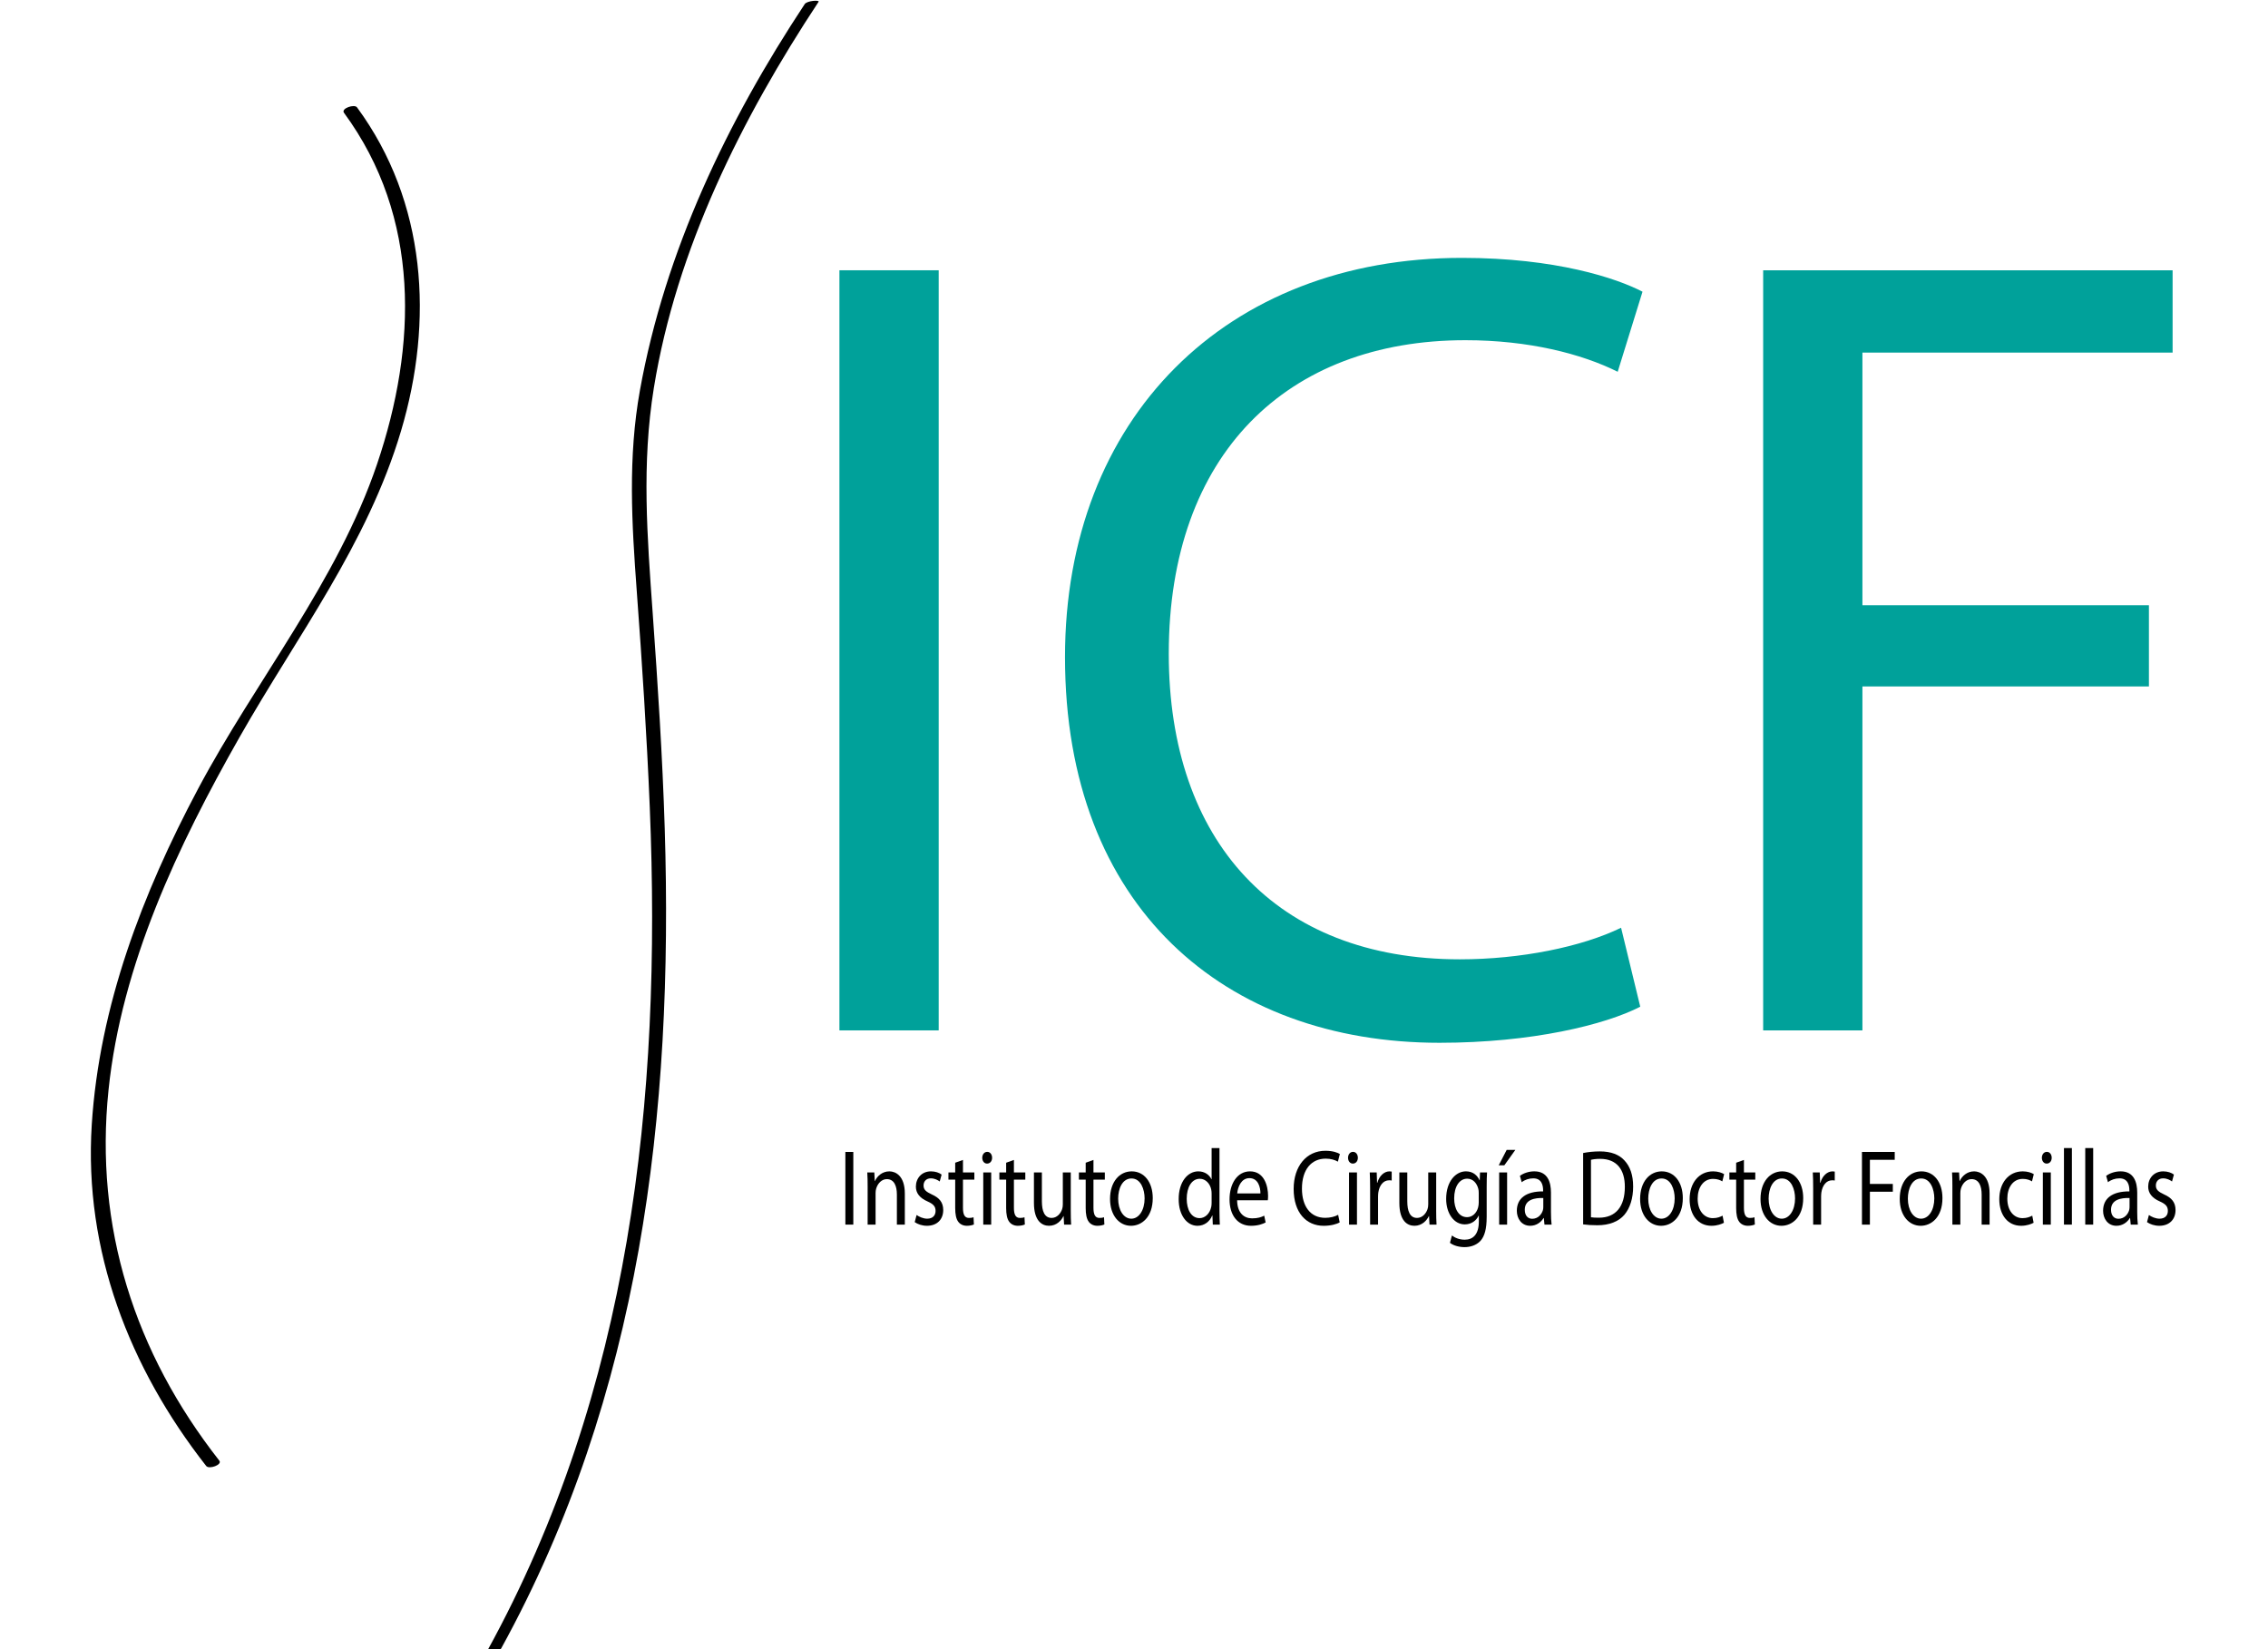 <?xml version="1.0" encoding="utf-8"?>
<!-- Generator: Adobe Illustrator 15.0.0, SVG Export Plug-In . SVG Version: 6.00 Build 0)  -->
<!DOCTYPE svg PUBLIC "-//W3C//DTD SVG 1.1//EN" "http://www.w3.org/Graphics/SVG/1.1/DTD/svg11.dtd">
<svg version="1.1" id="Capa_1" xmlns="http://www.w3.org/2000/svg" xmlns:xlink="http://www.w3.org/1999/xlink" x="0px" y="0px"
	 width="311.812px" height="226.772px" viewBox="0 0 311.812 226.772" enable-background="new 0 0 311.812 226.772"
	 xml:space="preserve">
<g>
	<g>
		<g>
			<path d="M47.289,15.506c10.551,14.362,10.064,32.032,4.555,48.3c-5.47,16.151-16.686,29.749-24.632,44.702
				c-7.619,14.337-13.566,29.833-14.598,46.162c-1.092,17.291,5.182,33.449,15.738,46.915c0.386,0.493,2.247-0.167,1.799-0.738
				C18.501,185.984,12.966,168.73,14.92,149.88c1.792-17.285,9.547-33.606,18.021-48.525c7.931-13.963,17.544-26.49,22.188-42.078
				c4.516-15.155,3.507-31.512-6.042-44.511C48.721,14.268,46.854,14.913,47.289,15.506L47.289,15.506z"/>
		</g>
	</g>
	<g>
		<g>
			<path d="M110.633,0.567c-10.673,16.164-19.19,33.923-22.65,53.093c-1.668,9.243-1.13,18.289-0.441,27.591
				c0.732,9.893,1.379,19.792,1.789,29.705c1.661,40.229-2.645,80.249-22.336,116.036c-0.175,0.318,1.632,0.183,1.91-0.322
				c19.175-34.85,23.703-73.57,22.484-112.768c-0.308-9.894-0.955-19.776-1.659-29.648c-0.748-10.485-1.531-20.459,0.164-30.915
				c3.094-19.094,12.085-37.095,22.649-53.094C112.718-0.02,110.955,0.081,110.633,0.567L110.633,0.567z"/>
		</g>
	</g>
	<g>
		<path fill="#00A19A" d="M129.054,37.165v104.521h-13.647V37.165H129.054z"/>
		<path fill="#00A19A" d="M225.508,138.429c-4.807,2.48-14.888,4.962-27.604,4.962c-29.464,0-51.483-18.609-51.483-53.036
			c0-32.875,22.175-54.896,54.585-54.896c12.87,0,21.246,2.793,24.812,4.653l-3.411,11.01c-4.962-2.48-12.251-4.342-20.936-4.342
			c-24.499,0-40.784,15.662-40.784,43.111c0,25.741,14.733,42.023,40.011,42.023c8.372,0,16.747-1.705,22.174-4.342L225.508,138.429
			z"/>
		<path fill="#00A19A" d="M242.407,37.165h56.29v11.321h-42.645v34.735h39.389v11.167h-39.389v47.298h-13.646V37.165z"/>
	</g>
	<g>
		<path d="M117.316,158.401v9.991h-1.092v-9.991H117.316z"/>
		<path d="M119.286,163.16c0-0.757-0.011-1.349-0.05-1.941h0.969l0.061,1.185h0.025c0.298-0.668,0.994-1.333,1.986-1.333
			c0.832,0,2.122,0.592,2.122,3.052v4.271h-1.092v-4.136c0-1.156-0.359-2.119-1.389-2.119c-0.708,0-1.266,0.606-1.465,1.333
			c-0.05,0.163-0.075,0.386-0.075,0.608v4.313h-1.092V163.16z"/>
		<path d="M126.018,167.072c0.334,0.238,0.907,0.506,1.451,0.506c0.783,0,1.156-0.461,1.156-1.067c0-0.623-0.311-0.949-1.106-1.306
			c-1.092-0.473-1.601-1.17-1.601-2.029c0-1.156,0.795-2.105,2.073-2.105c0.608,0,1.142,0.192,1.464,0.444l-0.26,0.948
			c-0.236-0.178-0.67-0.43-1.229-0.43c-0.646,0-0.992,0.443-0.992,0.978c0,0.593,0.347,0.861,1.128,1.232
			c1.031,0.458,1.577,1.081,1.577,2.149c0,1.274-0.832,2.163-2.235,2.163c-0.656,0-1.265-0.208-1.687-0.504L126.018,167.072z"/>
		<path d="M132.392,159.499v1.72h1.565v0.992h-1.565v3.869c0,0.891,0.211,1.394,0.82,1.394c0.297,0,0.471-0.03,0.633-0.09
			l0.049,0.993c-0.211,0.09-0.546,0.179-0.969,0.179c-0.509,0-0.918-0.208-1.178-0.549c-0.298-0.4-0.423-1.036-0.423-1.882v-3.914
			h-0.93v-0.992h0.93v-1.335L132.392,159.499z"/>
		<path d="M136.397,159.202c0,0.444-0.261,0.8-0.695,0.8c-0.397,0-0.658-0.355-0.658-0.8s0.273-0.814,0.683-0.814
			C136.125,158.387,136.397,158.742,136.397,159.202z M135.181,168.392v-7.174h1.092v7.174H135.181z"/>
		<path d="M139.397,159.499v1.72h1.565v0.992h-1.565v3.869c0,0.891,0.211,1.394,0.82,1.394c0.297,0,0.471-0.03,0.633-0.09
			l0.049,0.993c-0.211,0.09-0.546,0.179-0.969,0.179c-0.509,0-0.918-0.208-1.178-0.549c-0.298-0.4-0.423-1.036-0.423-1.882v-3.914
			h-0.932v-0.992h0.932v-1.335L139.397,159.499z"/>
		<path d="M147.212,166.42c0,0.755,0.014,1.409,0.05,1.972h-0.968l-0.063-1.172h-0.024c-0.272,0.578-0.919,1.335-1.986,1.335
			c-0.943,0-2.072-0.639-2.072-3.144v-4.193h1.092v3.957c0,1.363,0.361,2.298,1.341,2.298c0.731,0,1.241-0.607,1.439-1.202
			c0.063-0.177,0.1-0.414,0.1-0.665v-4.388h1.092V166.42z"/>
		<path d="M150.333,159.499v1.72h1.563v0.992h-1.563v3.869c0,0.891,0.211,1.394,0.818,1.394c0.298,0,0.474-0.03,0.635-0.09
			l0.047,0.993c-0.209,0.09-0.544,0.179-0.967,0.179c-0.509,0-0.918-0.208-1.178-0.549c-0.298-0.4-0.423-1.036-0.423-1.882v-3.914
			h-0.932v-0.992h0.932v-1.335L150.333,159.499z"/>
		<path d="M158.484,164.746c0,2.653-1.552,3.81-2.993,3.81c-1.613,0-2.878-1.422-2.878-3.69c0-2.389,1.327-3.795,2.978-3.795
			C157.317,161.07,158.484,162.566,158.484,164.746z M153.729,164.82c0,1.572,0.745,2.758,1.812,2.758
			c1.044,0,1.823-1.172,1.823-2.788c0-1.215-0.507-2.742-1.797-2.742C154.287,162.047,153.729,163.47,153.729,164.82z"/>
		<path d="M167.658,157.867v8.672c0,0.637,0.024,1.364,0.049,1.854h-0.968l-0.05-1.245h-0.036c-0.322,0.801-1.043,1.408-2.025,1.408
			c-1.45,0-2.579-1.467-2.579-3.647c-0.014-2.387,1.24-3.838,2.693-3.838c0.93,0,1.536,0.519,1.812,1.081h0.023v-4.284H167.658z
			 M166.577,164.137c0-0.163-0.014-0.386-0.05-0.549c-0.16-0.814-0.756-1.496-1.576-1.496c-1.129,0-1.798,1.186-1.798,2.758
			c0,1.452,0.608,2.653,1.773,2.653c0.731,0,1.404-0.594,1.601-1.558c0.036-0.177,0.05-0.354,0.05-0.563V164.137z"/>
		<path d="M170.082,165.042c0.026,1.764,0.957,2.491,2.061,2.491c0.783,0,1.267-0.163,1.665-0.371l0.197,0.935
			c-0.384,0.206-1.056,0.459-2.011,0.459c-1.849,0-2.953-1.467-2.953-3.632c0-2.163,1.067-3.854,2.817-3.854
			c1.973,0,2.481,2.045,2.481,3.364c0,0.267-0.013,0.46-0.036,0.607H170.082z M173.286,164.108c0.011-0.814-0.287-2.105-1.515-2.105
			c-1.117,0-1.59,1.202-1.677,2.105H173.286z"/>
		<path d="M184.186,168.083c-0.387,0.236-1.193,0.473-2.211,0.473c-2.357,0-4.119-1.779-4.119-5.07c0-3.143,1.775-5.247,4.368-5.247
			c1.03,0,1.7,0.268,1.986,0.444l-0.273,1.053c-0.396-0.236-0.98-0.415-1.674-0.415c-1.963,0-3.266,1.497-3.266,4.121
			c0,2.46,1.179,4.019,3.203,4.019c0.669,0,1.34-0.163,1.773-0.416L184.186,168.083z"/>
		<path d="M186.684,159.202c0,0.444-0.26,0.8-0.693,0.8c-0.397,0-0.657-0.355-0.657-0.8s0.271-0.814,0.683-0.814
			C186.411,158.387,186.684,158.742,186.684,159.202z M185.469,168.392v-7.174h1.092v7.174H185.469z"/>
		<path d="M188.369,163.457c0-0.846-0.013-1.572-0.05-2.238h0.955l0.05,1.421h0.039c0.272-0.962,0.941-1.569,1.675-1.569
			c0.111,0,0.198,0.014,0.298,0.03v1.229c-0.112-0.029-0.223-0.029-0.372-0.029c-0.769,0-1.316,0.682-1.465,1.659
			c-0.025,0.178-0.039,0.401-0.039,0.609v3.823h-1.091V163.457z"/>
		<path d="M197.45,166.42c0,0.755,0.013,1.409,0.05,1.972h-0.968l-0.063-1.172h-0.024c-0.273,0.578-0.918,1.335-1.985,1.335
			c-0.944,0-2.073-0.639-2.073-3.144v-4.193h1.092v3.957c0,1.363,0.359,2.298,1.341,2.298c0.731,0,1.241-0.607,1.438-1.202
			c0.063-0.177,0.1-0.414,0.1-0.665v-4.388h1.094V166.42z"/>
		<path d="M204.393,167.341c0,1.657-0.285,2.651-0.855,3.289c-0.596,0.637-1.439,0.859-2.198,0.859
			c-0.719,0-1.514-0.207-1.997-0.593l0.273-1.008c0.396,0.312,1.018,0.578,1.762,0.578c1.119,0,1.938-0.696,1.938-2.52v-0.786
			h-0.026c-0.322,0.668-0.979,1.201-1.911,1.201c-1.489,0-2.557-1.514-2.557-3.498c0-2.433,1.329-3.795,2.718-3.795
			c1.044,0,1.603,0.637,1.873,1.23h0.026l0.037-1.082h0.968c-0.036,0.503-0.05,1.096-0.05,1.957V167.341z M203.302,164.048
			c0-0.221-0.014-0.415-0.062-0.578c-0.199-0.77-0.721-1.393-1.526-1.393c-1.044,0-1.789,1.053-1.789,2.712
			c0,1.408,0.608,2.58,1.775,2.58c0.683,0,1.29-0.504,1.515-1.335c0.061-0.221,0.087-0.474,0.087-0.696V164.048z"/>
		<path d="M208.332,158.12l-1.513,2.12h-0.771l1.094-2.12H208.332z M206.11,168.392v-7.174h1.093v7.174H206.11z"/>
		<path d="M213.232,166.673c0,0.623,0.023,1.229,0.086,1.719h-0.98l-0.087-0.904h-0.039c-0.334,0.563-0.979,1.067-1.835,1.067
			c-1.217,0-1.838-1.022-1.838-2.06c0-1.735,1.293-2.685,3.612-2.668v-0.149c0-0.578-0.136-1.659-1.365-1.646
			c-0.57,0-1.153,0.191-1.576,0.533l-0.249-0.875c0.496-0.371,1.23-0.621,1.985-0.621c1.839,0,2.286,1.496,2.286,2.92V166.673z
			 M212.176,164.732c-1.191-0.031-2.543,0.221-2.543,1.615c0,0.859,0.47,1.244,1.018,1.244c0.793,0,1.302-0.593,1.477-1.199
			c0.038-0.149,0.049-0.298,0.049-0.416V164.732z"/>
		<path d="M217.655,158.55c0.654-0.135,1.437-0.223,2.295-0.223c1.551,0,2.655,0.443,3.387,1.245
			c0.759,0.814,1.192,1.971,1.192,3.587c0,1.63-0.434,2.965-1.203,3.884c-0.796,0.933-2.087,1.438-3.712,1.438
			c-0.782,0-1.414-0.045-1.959-0.119V158.55z M218.732,167.383c0.273,0.045,0.671,0.06,1.094,0.06c2.32,0,3.562-1.542,3.562-4.238
			c0.013-2.357-1.104-3.854-3.39-3.854c-0.559,0-0.979,0.06-1.266,0.133V167.383z"/>
		<path d="M231.358,164.746c0,2.653-1.551,3.81-2.989,3.81c-1.615,0-2.881-1.422-2.881-3.69c0-2.389,1.327-3.795,2.978-3.795
			C230.192,161.07,231.358,162.566,231.358,164.746z M226.606,164.82c0,1.572,0.745,2.758,1.813,2.758
			c1.042,0,1.823-1.172,1.823-2.788c0-1.215-0.51-2.742-1.8-2.742C227.164,162.047,226.606,163.47,226.606,164.82z"/>
		<path d="M237.012,168.139c-0.287,0.163-0.918,0.416-1.724,0.416c-1.813,0-2.993-1.467-2.993-3.661c0-2.21,1.267-3.824,3.229-3.824
			c0.644,0,1.216,0.192,1.515,0.385l-0.249,0.993c-0.261-0.163-0.672-0.342-1.266-0.342c-1.379,0-2.124,1.232-2.124,2.714
			c0,1.659,0.894,2.684,2.085,2.684c0.621,0,1.031-0.179,1.34-0.342L237.012,168.139z"/>
		<path d="M239.761,159.499v1.72h1.562v0.992h-1.562v3.869c0,0.891,0.21,1.394,0.817,1.394c0.298,0,0.474-0.03,0.635-0.09
			l0.049,0.993c-0.21,0.09-0.546,0.179-0.968,0.179c-0.509,0-0.92-0.208-1.179-0.549c-0.299-0.4-0.422-1.036-0.422-1.882v-3.914
			h-0.932v-0.992h0.932v-1.335L239.761,159.499z"/>
		<path d="M247.911,164.746c0,2.653-1.551,3.81-2.993,3.81c-1.611,0-2.878-1.422-2.878-3.69c0-2.389,1.327-3.795,2.978-3.795
			C246.744,161.07,247.911,162.566,247.911,164.746z M243.157,164.82c0,1.572,0.744,2.758,1.811,2.758
			c1.044,0,1.823-1.172,1.823-2.788c0-1.215-0.507-2.742-1.797-2.742C243.715,162.047,243.157,163.47,243.157,164.82z"/>
		<path d="M249.28,163.457c0-0.846-0.011-1.572-0.049-2.238h0.954l0.051,1.421h0.039c0.271-0.962,0.941-1.569,1.674-1.569
			c0.111,0,0.199,0.014,0.299,0.03v1.229c-0.113-0.029-0.223-0.029-0.375-0.029c-0.769,0-1.313,0.682-1.462,1.659
			c-0.026,0.178-0.039,0.401-0.039,0.609v3.823h-1.092V163.457z"/>
		<path d="M255.988,158.401h4.505v1.082h-3.414v3.319h3.152v1.069h-3.152v4.521h-1.091V158.401z"/>
		<path d="M267.054,164.746c0,2.653-1.551,3.81-2.992,3.81c-1.613,0-2.88-1.422-2.88-3.69c0-2.389,1.328-3.795,2.979-3.795
			C265.887,161.07,267.054,162.566,267.054,164.746z M262.299,164.82c0,1.572,0.745,2.758,1.813,2.758
			c1.043,0,1.823-1.172,1.823-2.788c0-1.215-0.508-2.742-1.798-2.742C262.857,162.047,262.299,163.47,262.299,164.82z"/>
		<path d="M268.422,163.16c0-0.757-0.01-1.349-0.047-1.941h0.967l0.062,1.185h0.024c0.299-0.668,0.995-1.333,1.986-1.333
			c0.832,0,2.122,0.592,2.122,3.052v4.271h-1.092v-4.136c0-1.156-0.359-2.119-1.391-2.119c-0.706,0-1.267,0.606-1.465,1.333
			c-0.048,0.163-0.074,0.386-0.074,0.608v4.313h-1.093V163.16z"/>
		<path d="M279.587,168.139c-0.286,0.163-0.919,0.416-1.725,0.416c-1.813,0-2.993-1.467-2.993-3.661c0-2.21,1.267-3.824,3.229-3.824
			c0.646,0,1.215,0.192,1.514,0.385l-0.249,0.993c-0.26-0.163-0.672-0.342-1.265-0.342c-1.38,0-2.125,1.232-2.125,2.714
			c0,1.659,0.895,2.684,2.087,2.684c0.621,0,1.029-0.179,1.34-0.342L279.587,168.139z"/>
		<path d="M282.074,159.202c0,0.444-0.26,0.8-0.693,0.8c-0.396,0-0.658-0.355-0.658-0.8s0.271-0.814,0.683-0.814
			C281.803,158.387,282.074,158.742,282.074,159.202z M280.858,168.392v-7.174h1.093v7.174H280.858z"/>
		<path d="M283.76,157.867h1.091v10.525h-1.091V157.867z"/>
		<path d="M286.687,157.867h1.091v10.525h-1.091V157.867z"/>
		<path d="M293.832,166.673c0,0.623,0.026,1.229,0.087,1.719h-0.981l-0.086-0.904h-0.037c-0.336,0.563-0.981,1.067-1.837,1.067
			c-1.217,0-1.838-1.022-1.838-2.06c0-1.735,1.291-2.685,3.612-2.668v-0.149c0-0.578-0.137-1.659-1.365-1.646
			c-0.571,0-1.154,0.191-1.576,0.533l-0.248-0.875c0.497-0.371,1.228-0.621,1.986-0.621c1.835,0,2.283,1.496,2.283,2.92V166.673z
			 M292.777,164.732c-1.191-0.031-2.545,0.221-2.545,1.615c0,0.859,0.472,1.244,1.018,1.244c0.795,0,1.304-0.593,1.478-1.199
			c0.036-0.149,0.05-0.298,0.05-0.416V164.732z"/>
		<path d="M295.439,167.072c0.334,0.238,0.906,0.506,1.451,0.506c0.782,0,1.155-0.461,1.155-1.067c0-0.623-0.311-0.949-1.105-1.306
			c-1.093-0.473-1.601-1.17-1.601-2.029c0-1.156,0.794-2.105,2.073-2.105c0.606,0,1.142,0.192,1.465,0.444l-0.261,0.948
			c-0.236-0.178-0.671-0.43-1.229-0.43c-0.644,0-0.992,0.443-0.992,0.978c0,0.593,0.349,0.861,1.128,1.232
			c1.031,0.458,1.577,1.081,1.577,2.149c0,1.274-0.832,2.163-2.233,2.163c-0.659,0-1.267-0.208-1.688-0.504L295.439,167.072z"/>
	</g>
</g>
</svg>
